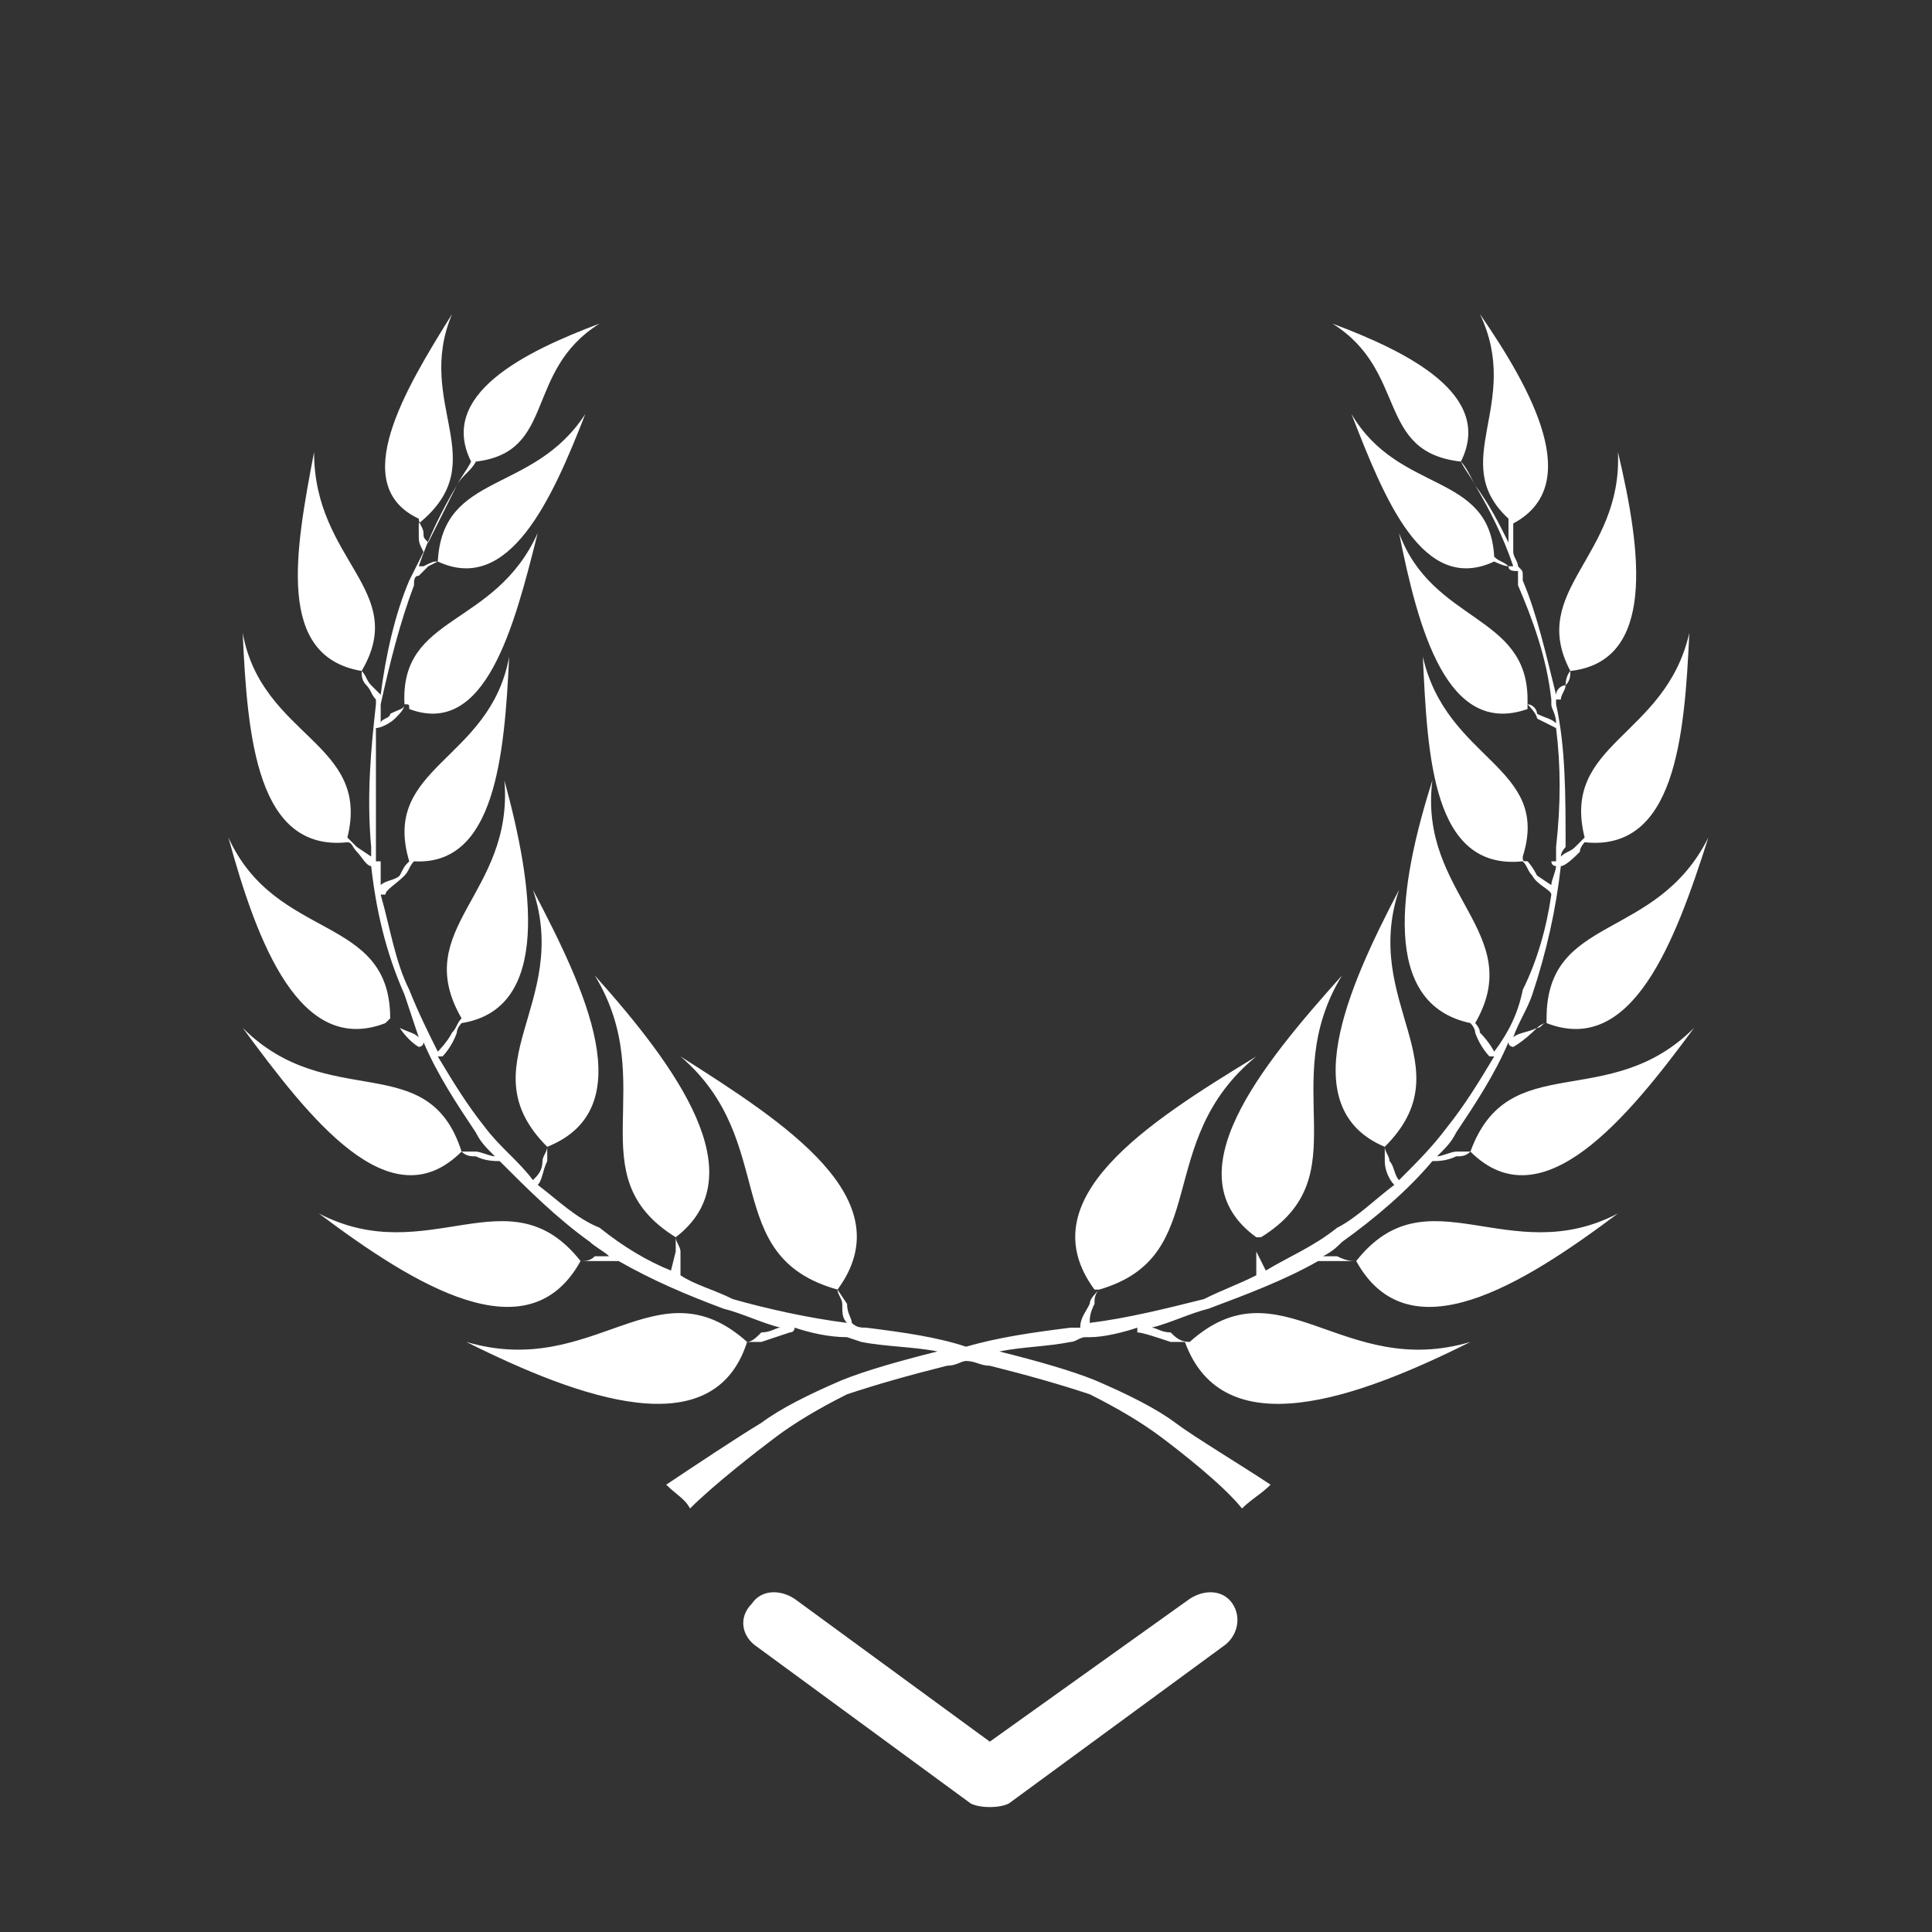 <?xml version="1.0" encoding="UTF-8"?>
<!DOCTYPE svg PUBLIC "-//W3C//DTD SVG 1.0//EN" "http://www.w3.org/TR/2001/REC-SVG-20010904/DTD/svg10.dtd">
<!-- Creator: CorelDRAW 2020 (64-Bit) -->
<svg xmlns="http://www.w3.org/2000/svg" xml:space="preserve" width="64px" height="64px" version="1.0" style="shape-rendering:geometricPrecision; text-rendering:geometricPrecision; image-rendering:optimizeQuality; fill-rule:evenodd; clip-rule:evenodd"
viewBox="0 0 4.06 4.06"
 xmlns:xlink="http://www.w3.org/1999/xlink"
 xmlns:xodm="http://www.corel.com/coreldraw/odm/2003">
 <rect x="0" y="0" width="4.06" height="4.06" fill="#333333" stroke="none"/>
 <defs>
  <style type="text/css">
   <![CDATA[
    .fil0 {fill:none}
    .fil1 {fill:white}
    .fil2 {fill:white;fill-rule:nonzero}
   ]]>
  </style>
 </defs>
 <g id="Layer_x0020_1">
  <circle class="fil0" cx="2.03" cy="2.03" r="2.03"/>
  <path class="fil1" d="M1.45 3.17c-0.01,-0.02 -0.03,-0.03 -0.05,-0.05 0.06,-0.04 0.15,-0.1 0.2,-0.13 0.04,-0.03 0.1,-0.06 0.17,-0.09 0.05,-0.02 0.12,-0.04 0.2,-0.06 -0.05,-0.01 -0.11,-0.01 -0.16,-0.02l-0.03 -0.01 0 0 0 0c-0.04,0 -0.08,-0.01 -0.11,-0.02 0,0 0,0.01 -0.01,0.01 0,0 -0.03,0.01 -0.06,0.02l-0.03 0 0 0c-0.07,0.22 -0.35,0.12 -0.59,0 0.27,0.08 0.4,-0.17 0.59,0 0.01,0 0.02,-0.01 0.03,-0.02 0.02,0 0.03,-0.01 0.04,-0.01 -0.04,-0.01 -0.08,-0.03 -0.12,-0.04 -0.08,-0.03 -0.15,-0.06 -0.22,-0.1 -0.02,0 -0.04,0 -0.05,0 -0.01,0 -0.02,0 -0.03,0 -0.11,0.2 -0.35,0.05 -0.55,-0.1 0.23,0.12 0.4,-0.09 0.55,0.1 0.01,0 0.02,0 0.03,-0.01 0.01,0 0.02,0 0.03,0 -0.01,-0.01 -0.03,-0.02 -0.04,-0.03 -0.07,-0.05 -0.13,-0.11 -0.19,-0.17 -0.01,0 -0.03,0 -0.05,-0.01 -0.01,0 -0.02,0 -0.03,-0.01 -0.15,0.15 -0.32,-0.07 -0.46,-0.26 0.18,0.18 0.39,0.04 0.46,0.26 0.01,0 0.02,0 0.03,0 0.01,0 0.03,0.01 0.04,0.01 -0.02,-0.02 -0.03,-0.03 -0.04,-0.05 -0.04,-0.06 -0.08,-0.12 -0.11,-0.19 0,0.01 -0.01,0.01 -0.01,0.01 0,0 -0.02,-0.01 -0.04,-0.04 -0.01,0 -0.02,-0.01 -0.03,-0.01 -0.18,0.07 -0.27,-0.17 -0.33,-0.39 0.1,0.22 0.34,0.16 0.34,0.38 0,0 -0.01,0.01 -0.01,0.01 0.01,0 0.02,0.01 0.03,0.01 0.02,0.01 0.03,0.01 0.04,0.02 -0.01,-0.03 -0.02,-0.06 -0.03,-0.09 -0.04,-0.09 -0.06,-0.18 -0.07,-0.27 -0.01,0 -0.02,-0.02 -0.03,-0.03 -0.01,-0.01 -0.01,-0.02 -0.02,-0.02l0 0c-0.19,0.02 -0.21,-0.22 -0.22,-0.44 0.04,0.22 0.27,0.23 0.22,0.43 0.01,0.01 0.02,0.02 0.02,0.02l0.03 0.02c0,-0.01 0,-0.02 0,-0.02 -0.01,-0.11 0,-0.21 0.01,-0.3l0 -0.01c0,0 0,0 0,0 -0.01,-0.01 -0.01,-0.02 -0.02,-0.03 -0.01,-0.01 -0.01,-0.02 -0.01,-0.03 -0.18,-0.03 -0.14,-0.25 -0.1,-0.46 0,0.23 0.2,0.29 0.1,0.46l0 0c0.01,0.01 0.01,0.02 0.02,0.03 0,0 0.01,0.01 0.02,0.02 0.01,-0.08 0.03,-0.17 0.06,-0.24 0.01,-0.02 0.02,-0.04 0.03,-0.06 -0.01,-0.02 -0.01,-0.02 -0.01,-0.04l0 -0.03c-0.15,-0.07 -0.03,-0.27 0.07,-0.43 -0.08,0.19 0.09,0.31 -0.07,0.44 0,0 0,-0.01 0,-0.01 0,0.01 0.01,0.02 0.01,0.03 0,0.01 0,0.01 0.01,0.02 0.02,-0.04 0.04,-0.08 0.06,-0.12 0.01,-0.02 0.02,-0.03 0.03,-0.05 -0.07,-0.14 0.11,-0.23 0.27,-0.29 -0.16,0.1 -0.09,0.27 -0.26,0.29 -0.01,0.02 -0.03,0.03 -0.04,0.05 -0.03,0.05 -0.06,0.11 -0.08,0.17 0,0 0.01,0 0.01,0 0.02,-0.01 0.02,-0.01 0.03,-0.01 0.01,-0.19 0.2,-0.14 0.31,-0.31 -0.07,0.18 -0.16,0.38 -0.31,0.31 0,0 0,0 0,0l-0.02 0.01c-0.01,0.01 -0.01,0.01 -0.02,0.02l0 0c-0.01,0 -0.01,0.01 -0.01,0.02 -0.03,0.08 -0.05,0.16 -0.07,0.25 0,0.01 0,0.02 0,0.04 0,-0.01 0.02,-0.01 0.02,-0.02 0.02,-0.01 0.03,-0.01 0.03,-0.02 -0.01,-0.19 0.19,-0.16 0.28,-0.36 -0.05,0.2 -0.11,0.43 -0.27,0.37 0,-0.01 0,-0.01 -0.01,-0.01 0,0.01 -0.01,0.02 -0.02,0.03 -0.01,0.01 -0.03,0.02 -0.04,0.02 0,0.08 0,0.16 0,0.25 0,0.01 0,0.02 0,0.03l0.01 0c0,0 0,0 0,0.01 0,0.01 0,0.03 0,0.04 0.01,-0.01 0.03,-0.01 0.04,-0.02 0.01,-0.02 0.01,-0.02 0.02,-0.03l0 0c-0.06,-0.2 0.17,-0.21 0.21,-0.43 -0.01,0.21 -0.03,0.44 -0.2,0.43 -0.01,0.01 -0.01,0.02 -0.02,0.03 -0.02,0.02 -0.04,0.03 -0.04,0.04l-0.01 0c0.02,0.07 0.03,0.14 0.06,0.2 0.02,0.05 0.04,0.09 0.06,0.13l0 0c0,0 0.02,-0.02 0.03,-0.04 0.01,-0.01 0.01,-0.02 0.02,-0.03 -0.11,-0.19 0.11,-0.26 0.09,-0.5 0.06,0.22 0.1,0.48 -0.09,0.51 0,0 -0.01,0.01 -0.01,0.02 -0.01,0.03 -0.03,0.05 -0.03,0.05l-0.01 0c0.03,0.05 0.06,0.1 0.1,0.15 0.03,0.04 0.07,0.07 0.1,0.11 0.01,-0.01 0.02,-0.02 0.02,-0.04 0,-0.01 0.01,-0.02 0.01,-0.03 -0.17,-0.17 0.05,-0.3 -0.03,-0.54 0.11,0.21 0.23,0.46 0.03,0.54 0,0.01 0,0.02 0,0.03 -0.01,0.02 -0.01,0.04 -0.02,0.05 0.04,0.03 0.08,0.07 0.13,0.09 0.05,0.04 0.1,0.07 0.15,0.09l0.01 -0.04c0,-0.01 0,-0.02 0,-0.03 -0.21,-0.13 -0.03,-0.32 -0.17,-0.55 0.17,0.19 0.34,0.42 0.17,0.55 0,0.01 0.01,0.02 0.01,0.03l0 0.05c0.03,0.02 0.07,0.03 0.11,0.05 0.07,0.02 0.16,0.04 0.24,0.05 -0.01,-0.01 -0.01,-0.02 -0.01,-0.04 0,-0.01 -0.01,-0.02 -0.01,-0.03 -0.25,-0.07 -0.12,-0.31 -0.33,-0.49 0.22,0.14 0.47,0.3 0.33,0.49l0.02 0.03c0,0.02 0.01,0.03 0.01,0.04 0.01,0.01 0.02,0.01 0.03,0.01 0.08,0.01 0.15,0.02 0.21,0.04 0.07,-0.02 0.14,-0.03 0.22,-0.04 0.01,0 0.01,0 0.02,0 0,-0.02 0.01,-0.03 0.02,-0.05 0,-0.01 0.01,-0.02 0.02,-0.03 -0.01,0 -0.01,0 -0.01,0 -0.14,-0.19 0.11,-0.35 0.34,-0.49 -0.22,0.18 -0.09,0.42 -0.33,0.49 -0.01,0.01 -0.01,0.02 -0.01,0.03 -0.01,0.02 -0.01,0.03 -0.01,0.04 0.08,-0.01 0.16,-0.03 0.24,-0.05 0.04,-0.02 0.07,-0.03 0.11,-0.05l0 -0.05c0,-0.01 0,-0.02 0,-0.03 -0.18,-0.13 0.01,-0.36 0.18,-0.55 -0.14,0.23 0.04,0.42 -0.17,0.55l-0.01 0 0 0.03 0.02 0.04c0.05,-0.03 0.1,-0.05 0.15,-0.09 0.04,-0.02 0.08,-0.06 0.12,-0.09 -0.01,-0.01 -0.02,-0.03 -0.02,-0.05 0,-0.01 0,-0.03 0,-0.03 -0.19,-0.08 -0.08,-0.33 0.03,-0.54 -0.08,0.24 0.14,0.37 -0.03,0.54 0,0.01 0.01,0.02 0.01,0.03 0.01,0.01 0.01,0.03 0.02,0.04 0.04,-0.04 0.07,-0.07 0.1,-0.11 0.04,-0.05 0.07,-0.1 0.1,-0.15l-0.01 0c0,0 -0.02,-0.02 -0.03,-0.05 0,-0.01 -0.01,-0.02 -0.01,-0.02 -0.19,-0.04 -0.15,-0.29 -0.08,-0.51 -0.03,0.24 0.2,0.32 0.09,0.51 0,0 0.01,0.01 0.01,0.02 0.02,0.02 0.03,0.04 0.03,0.04l0 0c0.03,-0.04 0.05,-0.08 0.06,-0.13 0.03,-0.06 0.05,-0.13 0.06,-0.2l0 0c0,-0.01 -0.03,-0.02 -0.04,-0.04 -0.01,-0.01 -0.01,-0.02 -0.02,-0.03 -0.19,0.02 -0.2,-0.22 -0.21,-0.43 0.05,0.22 0.27,0.23 0.21,0.42 0,0.01 0,0.01 0.01,0.01 0,0 0.01,0.01 0.02,0.03l0.03 0.02c0,-0.01 0.01,-0.03 0.01,-0.04 -0.01,0 -0.01,-0.01 -0.01,-0.01l0.01 0c0,-0.01 0,-0.02 0,-0.03 0.01,-0.09 0.01,-0.17 0,-0.25l0 0c0,0 -0.02,-0.01 -0.04,-0.02 0,-0.01 -0.02,-0.03 -0.02,-0.03 0,-0.01 0,-0.01 0,-0.01 0,0.01 0,0.01 0,0.02 -0.17,0.06 -0.23,-0.17 -0.27,-0.37 0.07,0.19 0.27,0.17 0.27,0.35 0,0 0,0 0,0.01 0.01,0 0.02,0.01 0.02,0.02 0.02,0.01 0.03,0.01 0.04,0.02 0,-0.02 -0.01,-0.03 -0.01,-0.04l0 0 0 0c0,0 0,0 0,0l0 -0.01c-0.01,-0.09 -0.04,-0.17 -0.07,-0.24 0,-0.01 0,-0.02 0,-0.03 -0.01,0 -0.02,0 -0.02,-0.01 -0.01,0 -0.03,-0.01 -0.03,-0.01 0,0 0,0 0,0 -0.15,0.07 -0.23,-0.13 -0.3,-0.31 0.1,0.17 0.29,0.12 0.3,0.3 0.01,0.01 0.02,0.01 0.03,0.02 0.01,0 0.01,0 0.01,0 -0.02,-0.06 -0.05,-0.12 -0.08,-0.17 -0.01,-0.02 -0.02,-0.03 -0.03,-0.05 -0.18,-0.02 -0.11,-0.19 -0.27,-0.29 0.16,0.06 0.34,0.15 0.27,0.29 0.01,0.01 0.02,0.03 0.03,0.05 0.03,0.04 0.05,0.08 0.07,0.12 0,-0.01 0,-0.01 0,-0.02l0 -0.03c-0.13,-0.12 0.03,-0.24 -0.06,-0.43 0.11,0.16 0.22,0.36 0.07,0.44l0 0 0 0.02c0,0.01 0,0.02 0,0.04 0,0.01 0.01,0.02 0.01,0.03 0.01,0.01 0.01,0.01 0.01,0.02l0 0c0,0 0,0.01 0,0.01 0.03,0.07 0.05,0.16 0.07,0.24 0,-0.01 0.01,-0.02 0.02,-0.02 0,-0.02 0.01,-0.03 0.01,-0.03 -0.09,-0.17 0.11,-0.24 0.1,-0.46 0.05,0.21 0.08,0.44 -0.1,0.46 0,0.01 0,0.02 -0.01,0.03 0,0.01 -0.01,0.02 -0.01,0.03 -0.01,0 -0.01,0 -0.01,0l0 0.01c0.02,0.09 0.02,0.19 0.02,0.3 0,0 -0.01,0.01 -0.01,0.02 0.01,-0.01 0.02,-0.01 0.03,-0.02 0.01,-0.01 0.01,-0.01 0.02,-0.02 -0.05,-0.2 0.17,-0.21 0.22,-0.43 -0.01,0.22 -0.03,0.46 -0.22,0.44l0 0c0,0 -0.01,0.01 -0.01,0.02 -0.01,0.01 -0.03,0.03 -0.04,0.03 -0.01,0.09 -0.03,0.18 -0.06,0.27 -0.01,0.03 -0.03,0.06 -0.04,0.09 0.01,-0.01 0.03,-0.01 0.05,-0.02 0,0 0.01,-0.01 0.02,-0.01 0,-0.01 0,-0.01 0,-0.01 0,-0.22 0.23,-0.16 0.34,-0.38 -0.07,0.22 -0.16,0.46 -0.34,0.39 -0.01,0 -0.01,0.01 -0.02,0.01 -0.03,0.03 -0.05,0.04 -0.05,0.04 0,0 -0.01,0 -0.01,-0.01 -0.03,0.07 -0.07,0.13 -0.11,0.19 -0.01,0.02 -0.02,0.03 -0.04,0.05 0.01,0 0.03,-0.01 0.04,-0.01 0.01,0 0.02,0 0.03,0 0.08,-0.22 0.29,-0.08 0.47,-0.26 -0.14,0.19 -0.32,0.41 -0.47,0.26 -0.01,0.01 -0.02,0.01 -0.03,0.01 -0.02,0.01 -0.04,0.01 -0.05,0.01 -0.05,0.06 -0.12,0.12 -0.19,0.17 -0.01,0.01 -0.02,0.02 -0.04,0.03 0.01,0 0.02,0 0.03,0 0.02,0.01 0.03,0.01 0.04,0.01 0.15,-0.19 0.32,0.02 0.55,-0.1 -0.2,0.15 -0.44,0.3 -0.55,0.1l0 0c-0.01,0 -0.02,0 -0.04,0 -0.01,0 -0.03,0 -0.04,0 -0.07,0.04 -0.15,0.07 -0.23,0.1 -0.04,0.01 -0.08,0.03 -0.12,0.04 0.01,0 0.02,0.01 0.04,0.01 0.01,0.01 0.02,0.02 0.04,0.02 0.19,-0.17 0.32,0.08 0.59,0 -0.24,0.12 -0.52,0.22 -0.6,0l0 0 -0.03 0c-0.03,-0.01 -0.06,-0.02 -0.07,-0.02 0,0 0,0 0,-0.01 -0.03,0.01 -0.07,0.02 -0.1,0.02l0 0 -0.01 0c-0.01,0 -0.02,0.01 -0.03,0.01 -0.05,0.01 -0.1,0.01 -0.15,0.02 0.08,0.02 0.15,0.04 0.2,0.06 0.07,0.03 0.13,0.06 0.17,0.09 0.04,0.03 0.14,0.09 0.2,0.13 -0.02,0.02 -0.04,0.03 -0.06,0.05 -0.04,-0.05 -0.13,-0.12 -0.17,-0.15 -0.04,-0.03 -0.09,-0.06 -0.15,-0.09 -0.06,-0.02 -0.13,-0.04 -0.21,-0.06 -0.02,0 -0.03,-0.01 -0.05,-0.01 -0.01,0 -0.02,0.01 -0.04,0.01 -0.08,0.02 -0.15,0.04 -0.21,0.06 -0.06,0.03 -0.11,0.06 -0.15,0.09 -0.04,0.03 -0.13,0.1 -0.18,0.15z"/>
  <path class="fil2" d="M2.5 3.36c0.03,-0.02 0.07,-0.02 0.09,0.01 0.02,0.03 0.01,0.07 -0.02,0.09l-0.45 0.33c-0.02,0.01 -0.06,0.01 -0.08,0l-0.45 -0.33c-0.03,-0.02 -0.04,-0.06 -0.01,-0.09 0.02,-0.03 0.06,-0.03 0.09,-0.01l0.41 0.3 0.42 -0.3z"/>
 </g>
</svg>
